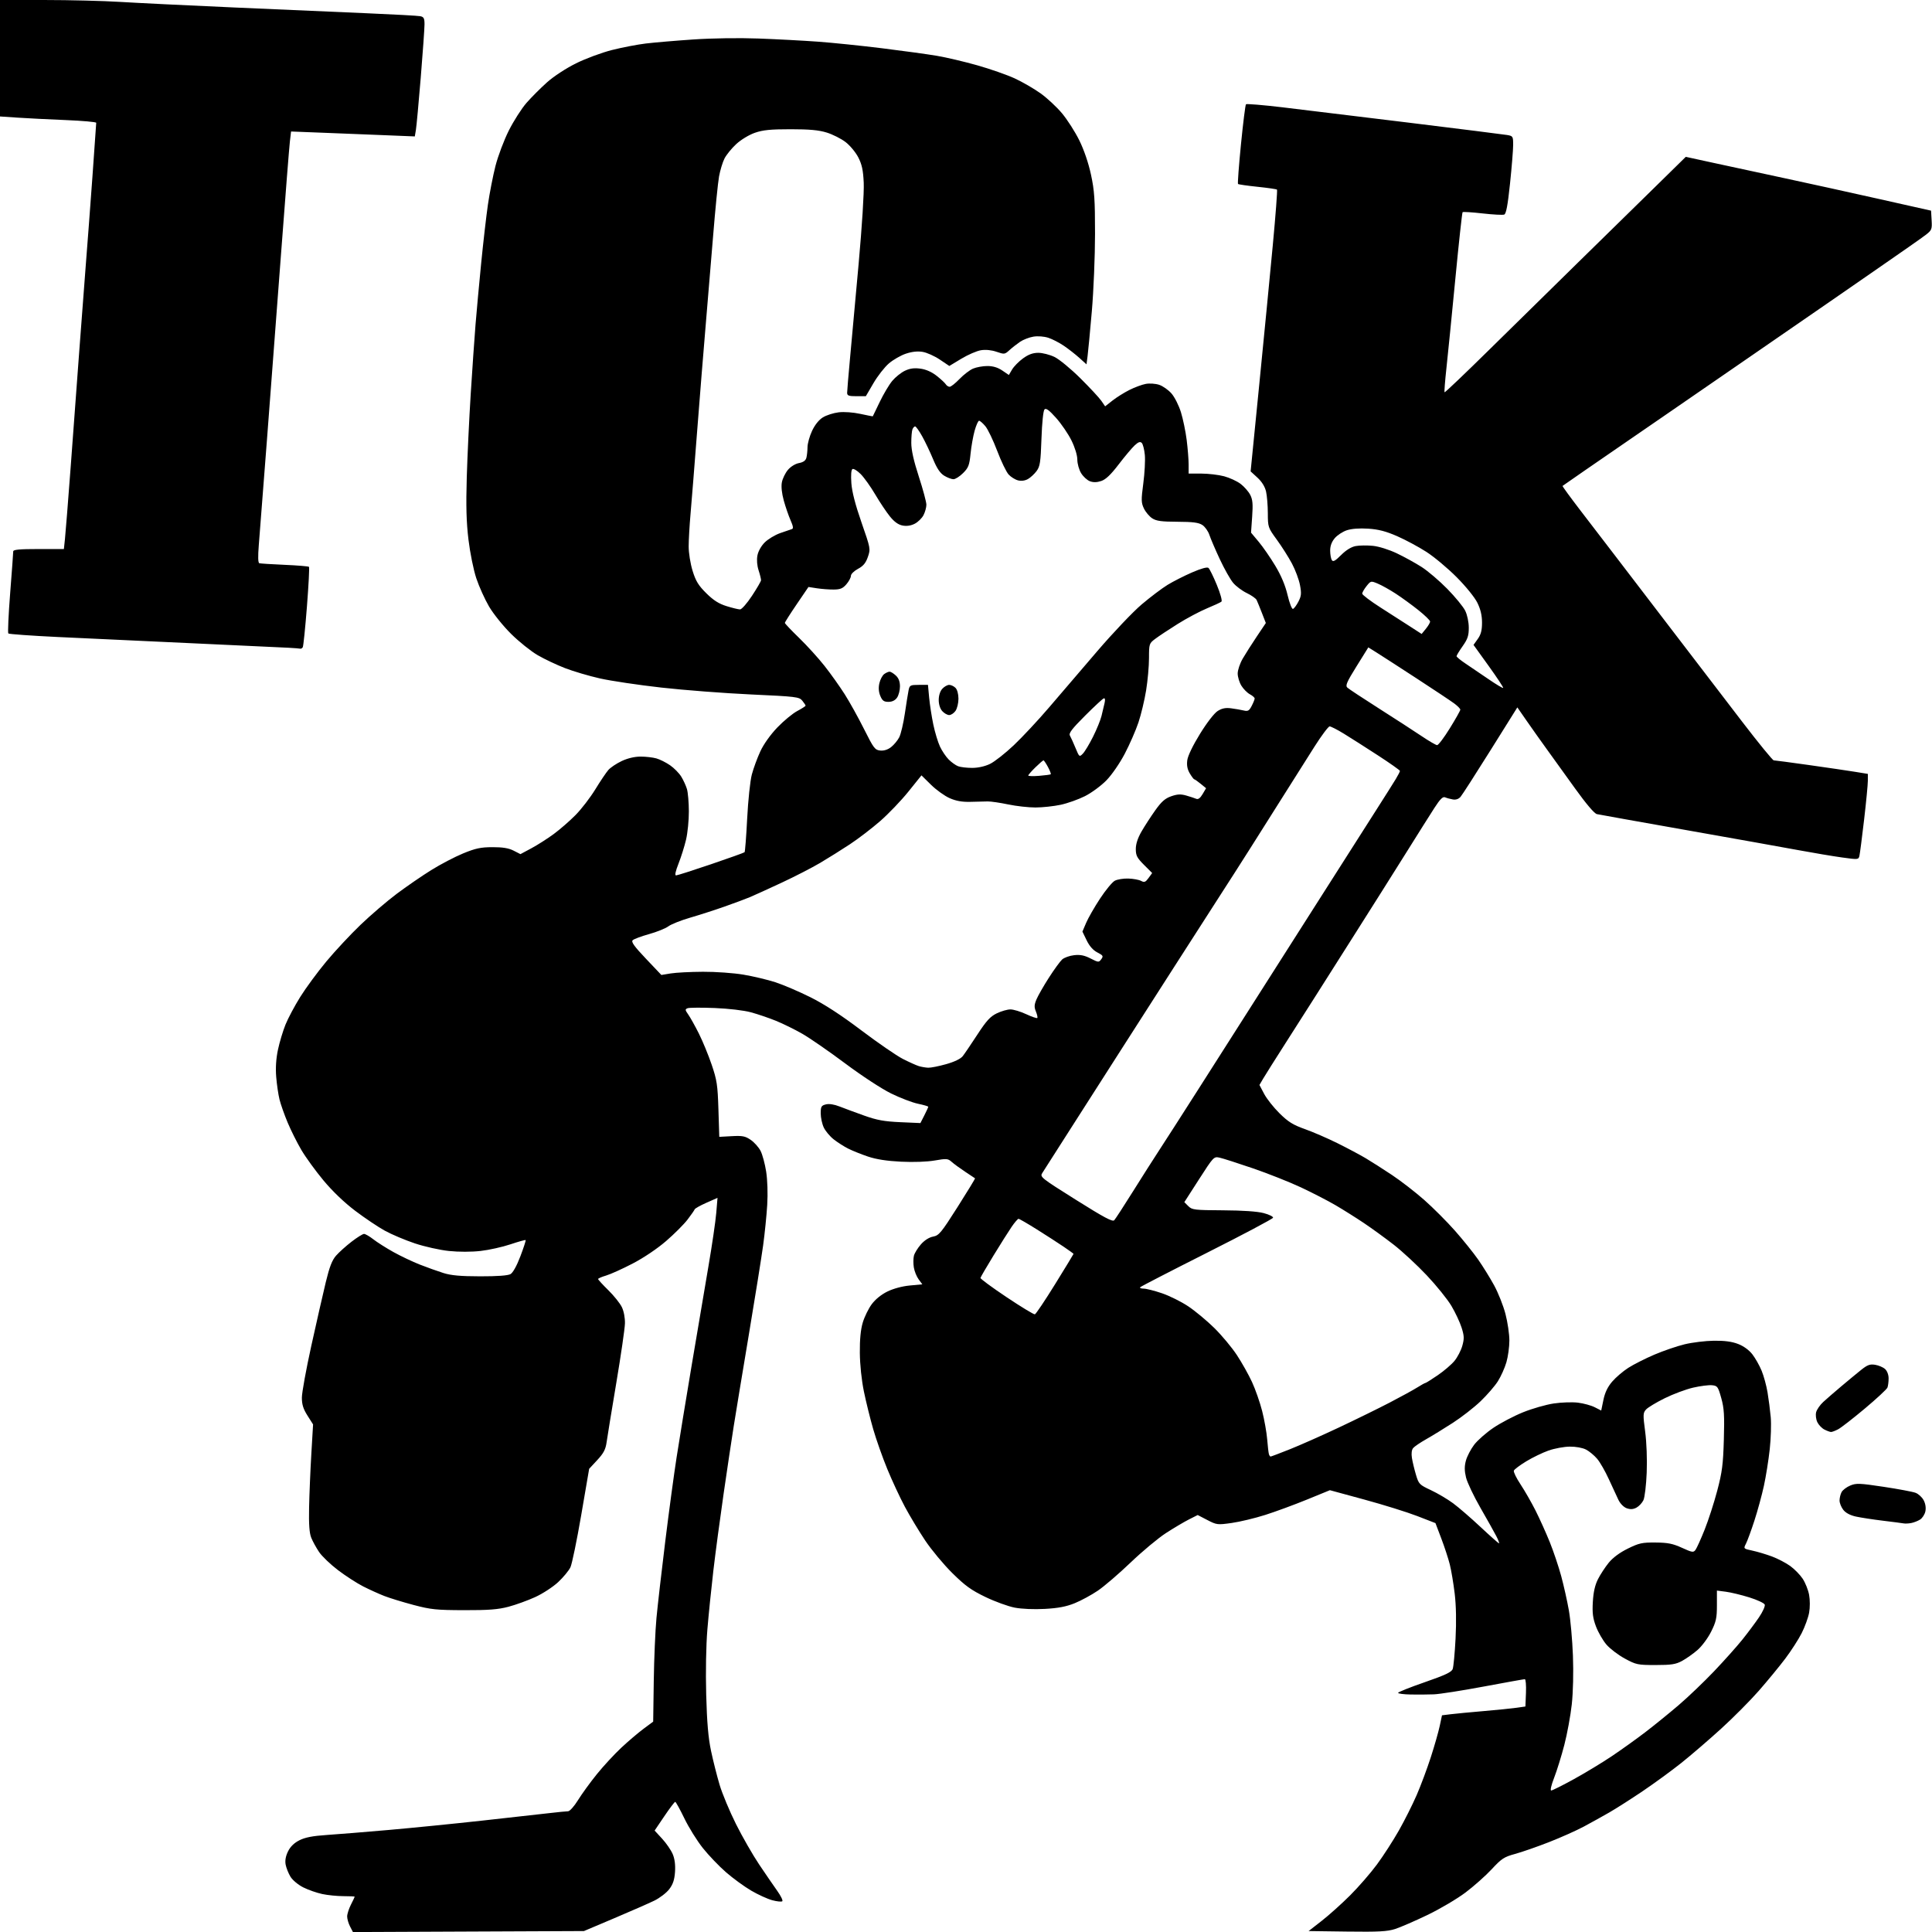 <svg version="1.1" xmlns="http://www.w3.org/2000/svg" xmlns:xlink="http://www.w3.org/1999/xlink" width="1024" height="1024" viewBox="0 0 1024 1024"><path stroke="none" fill="black" fill-rule="evenodd" d="M248.283,1023.764L187.067,1024.03L185.533,1021.065C184.69,1019.434 184.0,1017.047 184.0,1015.761C184.0,1014.475 184.9,1011.658 186.0,1009.5C187.1,1007.342 188.0,1005.447 188.0,1005.289C188.0,1005.13 185.322,1005.0 182.049,1005.0C178.776,1005.0 173.714,1004.494 170.799,1003.876C167.885,1003.257 163.346,1001.666 160.714,1000.341C158.036,998.992 155.064,996.514 153.967,994.715C152.888,992.947 151.733,990.057 151.4,988.293C150.996,986.157 151.412,983.821 152.647,981.293C153.885,978.759 155.892,976.797 158.692,975.383C161.728,973.85 165.727,973.076 173.192,972.578C178.861,972.2 193.625,971.003 206.0,969.918C218.375,968.834 240.65,966.608 255.5,964.973C270.35,963.338 286.325,961.554 291.0,961.008C295.675,960.462 300.224,960.012 301.108,960.008C301.992,960.003 304.354,957.346 306.356,954.102C308.358,950.858 312.853,944.671 316.344,940.352C319.835,936.033 325.684,929.704 329.342,926.288C333,922.871 338.289,918.371 341.096,916.288L346.2,912.5L346.507,891.0C346.676,879.175 347.323,864.1 347.946,857.5C348.569,850.9 350.66,832.675 352.593,817.0C354.527,801.325 357.229,781.3 358.598,772.5C359.968,763.7 363.543,741.875 366.543,724.0C369.544,706.125 373.564,682.381 375.477,671.235C377.39,660.089 379.257,647.353 379.626,642.932L380.296,634.894L374.398,637.497C371.154,638.928 368.359,640.499 368.187,640.988C368.015,641.477 366.32,643.913 364.42,646.401C362.521,648.889 357.421,653.993 353.088,657.743C348.397,661.803 341.222,666.637 335.355,669.689C329.935,672.509 323.587,675.379 321.25,676.066C318.913,676.754 317.0,677.586 317.0,677.916C317.0,678.246 319.44,680.909 322.422,683.833C325.404,686.758 328.637,690.805 329.606,692.826C330.657,695.017 331.313,698.518 331.231,701.5C331.155,704.25 329.092,718.425 326.646,733.0C324.199,747.575 321.892,761.696 321.518,764.379C320.981,768.236 319.941,770.226 316.553,773.879L312.268,778.5L308.062,803.0C305.749,816.475 303.174,828.938 302.34,830.696C301.506,832.453 298.59,835.981 295.859,838.535C293.128,841.089 287.656,844.661 283.697,846.472C279.739,848.283 273.35,850.597 269.5,851.615C264.001,853.069 258.962,853.457 246.0,853.426C231.312,853.392 228.372,853.089 219.23,850.671C213.581,849.177 206.606,847.039 203.73,845.92C200.853,844.8 195.8,842.512 192.5,840.835C189.2,839.157 183.214,835.292 179.198,832.246C175.181,829.2 170.65,824.861 169.128,822.604C167.606,820.347 165.732,816.934 164.963,815.02C163.969,812.543 163.64,807.929 163.823,799.02C163.963,792.134 164.496,779.405 165.007,770.734L165.936,754.968L162.968,750.288C160.733,746.765 160,744.416 160.0,740.779C160.0,738.123 162.257,725.724 165.016,713.225C167.775,700.726 171.216,685.603 172.663,679.617C174.639,671.448 176.004,667.926 178.138,665.496C179.701,663.715 183.389,660.4 186.333,658.129C189.276,655.858 192.253,654 192.948,654C193.644,654.0 195.852,655.28 197.856,656.845C199.86,658.409 204.65,661.446 208.5,663.593C212.35,665.74 218.65,668.734 222.5,670.246C226.35,671.757 231.975,673.773 235.0,674.724C239.099,676.014 244.066,676.46 254.5,676.477C263.603,676.492 269.232,676.08 270.591,675.3C271.863,674.57 273.91,670.868 275.815,665.856C277.537,661.322 278.792,657.459 278.603,657.27C278.415,657.081 274.788,658.092 270.544,659.517C266.3,660.942 259.193,662.522 254.75,663.028C249.89,663.583 243.198,663.59 237.95,663.047C233.137,662.549 225.031,660.741 219.864,659.013C214.714,657.29 207.575,654.274 204.0,652.311C200.425,650.347 193.344,645.594 188.265,641.749C182.456,637.351 176.211,631.369 171.434,625.628C167.256,620.608 161.987,613.35 159.725,609.5C157.462,605.65 154.196,599.125 152.467,595.0C150.738,590.875 148.795,585.367 148.149,582.76C147.504,580.153 146.713,574.753 146.392,570.76C146.005,565.952 146.324,561.076 147.335,556.322C148.175,552.374 149.968,546.407 151.319,543.062C152.67,539.717 156.189,533.113 159.138,528.386C162.087,523.66 168.294,515.227 172.932,509.646C177.569,504.066 185.763,495.283 191.14,490.13C196.517,484.976 205.097,477.622 210.208,473.788C215.319,469.954 223.55,464.292 228.5,461.206C233.45,458.119 241.1,454.118 245.5,452.314C252.082,449.615 254.836,449.031 261.039,449.017C266.432,449.005 269.612,449.528 272.214,450.854L275.851,452.709L281.676,449.585C284.879,447.867 290.2,444.473 293.5,442.043C296.8,439.613 302.019,435.068 305.098,431.942C308.177,428.817 312.868,422.714 315.523,418.38C318.178,414.046 321.284,409.428 322.425,408.118C323.566,406.807 326.75,404.674 329.5,403.377C332.658,401.888 336.344,401.016 339.507,401.01C342.26,401.004 346.046,401.44 347.92,401.977C349.793,402.514 353.055,404.152 355.167,405.616C357.28,407.08 359.934,409.775 361.064,411.604C362.194,413.433 363.56,416.407 364.098,418.215C364.636,420.022 365.091,425.341 365.109,430.036C365.128,434.731 364.458,441.481 363.621,445.036C362.783,448.591 360.985,454.312 359.623,457.75C358.025,461.788 357.565,463.994 358.324,463.983C358.971,463.974 367.294,461.317 376.82,458.08C386.347,454.842 394.364,451.969 394.637,451.696C394.91,451.423 395.532,443.393 396.018,433.85C396.513,424.158 397.604,413.852 398.49,410.5C399.363,407.2 401.399,401.66 403.015,398.188C404.786,394.383 408.366,389.363 412.028,385.55C415.369,382.07 420.104,378.162 422.551,376.864C424.998,375.565 426.99,374.278 426.978,374.002C426.966,373.726 426.178,372.543 425.228,371.373C423.597,369.365 422.063,369.179 398.0,368.073C383.975,367.428 362.602,365.788 350.505,364.428C338.407,363.068 323.782,360.89 318.005,359.587C312.227,358.285 303.9,355.829 299.5,354.129C295.1,352.429 288.575,349.342 285.0,347.269C281.425,345.196 275.088,340.125 270.917,336C266.747,331.875 261.485,325.35 259.225,321.5C256.965,317.65 253.922,310.918 252.462,306.54C250.976,302.08 249.146,293.065 248.301,286.04C247.179,276.701 246.947,268.267 247.395,253.0C247.726,241.725 248.678,221.7 249.511,208.5C250.345,195.3 251.483,178.875 252.041,172.0C252.6,165.125 253.945,150.5 255.032,139.5C256.118,128.5 257.724,114.55 258.6,108.5C259.476,102.45 261.275,93.225 262.599,88.0C263.923,82.775 267.108,74.318 269.676,69.207C272.245,64.096 276.475,57.483 279.076,54.511C281.677,51.539 286.569,46.64 289.948,43.625C293.496,40.46 299.981,36.214 305.296,33.577C310.358,31.065 318.903,27.893 324.284,26.529C329.665,25.164 337.765,23.603 342.284,23.059C346.803,22.515 358.15,21.551 367.5,20.917C377.474,20.24 391.732,20.033 402.0,20.415C411.625,20.773 425.8,21.525 433.5,22.085C441.2,22.646 456.5,24.218 467.5,25.578C478.5,26.939 491.55,28.732 496.5,29.564C501.45,30.396 511.124,32.672 517.997,34.622C524.871,36.572 533.799,39.695 537.838,41.561C541.876,43.427 548.016,46.976 551.48,49.449C554.945,51.921 560.074,56.689 562.878,60.045C565.681,63.4 569.796,69.825 572.021,74.322C574.528,79.389 576.89,86.304 578.23,92.5C580.071,101.013 580.392,105.697 580.387,124.0C580.384,135.825 579.621,154.275 578.691,165.0C577.76,175.725 576.743,186.437 576.43,188.804L575.861,193.107L572.142,189.747C570.096,187.899 566.414,185.014 563.961,183.338C561.507,181.661 557.766,179.724 555.647,179.033C553.397,178.3 550.114,178.046 547.753,178.424C545.53,178.779 542.313,180.027 540.605,181.196C538.897,182.365 536.368,184.358 534.983,185.624C532.573,187.83 532.287,187.865 528.2,186.457C525.517,185.532 522.449,185.224 519.933,185.627C517.732,185.979 513.058,188 509.545,190.119L503.158,193.971L498.119,190.58C495.348,188.715 491.269,186.883 489.055,186.509C486.374,186.056 483.403,186.37 480.156,187.448C477.475,188.339 473.417,190.663 471.138,192.614C468.859,194.565 465.176,199.274 462.953,203.08L458.912,210.0L453.956,210.0C449.837,210.0 449.0,209.694 449.0,208.187C449.0,207.19 449.667,199.203 450.481,190.437C451.296,181.672 453.365,158.975 455.079,140.0C456.894,119.91 458.029,101.896 457.796,96.872C457.485,90.168 456.838,87.16 454.893,83.381C453.517,80.707 450.473,77.056 448.129,75.268C445.785,73.48 441.31,71.226 438.184,70.259C433.948,68.948 429.061,68.5 419.0,68.5C408.351,68.5 404.355,68.898 400.079,70.387C397.008,71.456 392.744,74.039 390.244,76.342C387.817,78.58 385.012,82.016 384.01,83.98C383.009,85.943 381.703,90.238 381.108,93.525C380.513,96.811 379.101,110.975 377.97,125.0C376.839,139.025 375.043,160.625 373.978,173.0C372.913,185.375 370.899,210.35 369.502,228.5C368.105,246.65 366.524,266.45 365.989,272.5C365.455,278.55 365.013,286.265 365.009,289.645C365.004,293.074 365.922,298.776 367.087,302.547C368.772,308 370.171,310.292 374.337,314.418C378.134,318.178 380.979,319.991 385.088,321.266C388.161,322.22 391.383,323 392.248,323C393.112,323 395.949,319.768 398.551,315.817C401.154,311.867 403.318,308.154 403.362,307.567C403.405,306.98 402.833,304.631 402.091,302.346C401.251,299.761 401.009,296.768 401.449,294.418C401.87,292.177 403.447,289.36 405.329,287.489C407.073,285.755 410.75,283.536 413.5,282.558C416.25,281.58 419.046,280.625 419.714,280.435C420.598,280.184 420.413,278.925 419.033,275.795C417.991,273.433 416.372,268.738 415.436,265.363C414.361,261.482 413.982,257.909 414.407,255.643C414.777,253.672 416.214,250.711 417.6,249.063C419.072,247.314 421.513,245.807 423.468,245.44C425.747,245.012 427.001,244.124 427.394,242.656C427.712,241.47 427.983,238.925 427.996,237.0C428.009,235.075 429.087,231.207 430.392,228.404C431.887,225.193 434.015,222.536 436.144,221.22C438.002,220.072 441.767,218.865 444.511,218.539C447.421,218.193 452.208,218.537 456.0,219.367C459.575,220.148 462.545,220.723 462.601,220.644C462.656,220.565 464.319,217.125 466.295,213.0C468.272,208.875 471.248,203.871 472.91,201.88C474.571,199.89 477.587,197.475 479.611,196.514C482.285,195.246 484.543,194.94 487.868,195.395C490.828,195.801 493.867,197.148 496.472,199.209C498.688,200.962 500.86,202.982 501.3,203.698C501.74,204.414 502.661,205 503.347,205C504.033,205 506.373,203.148 508.547,200.884C510.721,198.62 513.948,196.145 515.718,195.384C517.488,194.623 520.912,194 523.328,194C526.303,194 528.851,194.767 531.219,196.374L534.718,198.748L536.451,195.813C537.405,194.199 540.011,191.556 542.242,189.939C545.136,187.843 547.457,187 550.334,187C552.553,187 556.415,187.991 558.916,189.202C561.418,190.412 567.567,195.475 572.582,200.452C577.596,205.428 582.609,210.821 583.722,212.435L585.745,215.37L589.622,212.316C591.755,210.636 595.775,208.114 598.555,206.713C601.336,205.311 605.244,203.857 607.24,203.483C609.286,203.099 612.403,203.308 614.385,203.962C616.318,204.6 619.252,206.662 620.905,208.544C622.557,210.426 624.816,214.902 625.924,218.491C627.033,222.079 628.403,228.712 628.97,233.231C629.536,237.75 630,243.597 630.0,246.224L630.0,251.0L636.75,251.012C640.462,251.018 645.888,251.659 648.806,252.436C651.725,253.213 655.663,255.031 657.558,256.476C659.452,257.921 661.737,260.524 662.635,262.261C663.934,264.773 664.146,267.144 663.671,273.865L663.075,282.312L667.141,287.168C669.377,289.839 673.327,295.553 675.919,299.866C679.059,305.089 681.237,310.274 682.443,315.395C683.452,319.679 684.721,322.926 685.31,322.73C685.892,322.536 687.188,320.796 688.191,318.864C689.732,315.894 689.86,314.534 689.015,310.079C688.465,307.181 686.55,302.057 684.758,298.694C682.966,295.33 679.363,289.645 676.75,286.06C672.091,279.668 672,279.398 671.976,272.021C671.963,267.885 671.537,262.7 671.029,260.5C670.438,257.939 668.802,255.302 666.481,253.171L662.856,249.842L667.396,204.171C669.893,179.052 673.148,145.56 674.629,129.744C676.11,113.929 677.105,100.771 676.839,100.505C676.573,100.239 671.92,99.562 666.5,99C661.08,98.438 656.433,97.766 656.174,97.507C655.915,97.248 656.62,87.778 657.741,76.462C658.862,65.146 660.056,55.61 660.395,55.271C660.734,54.932 669.447,55.655 679.756,56.877C690.065,58.099 720.325,61.777 747.0,65.05C773.675,68.323 796.962,71.246 798.75,71.545C801.878,72.07 802,72.267 802.003,76.795C802.004,79.383 801.255,88.63 800.338,97.344C799.128,108.847 798.287,113.337 797.267,113.728C796.495,114.024 791.324,113.751 785.778,113.12C780.231,112.489 775.473,112.193 775.204,112.463C774.935,112.732 773.208,128.6 771.367,147.726C769.526,166.852 767.403,188.125 766.65,195.0C765.897,201.875 765.445,207.691 765.647,207.924C765.849,208.157 776.698,197.815 789.757,184.942C802.816,172.069 823.852,151.404 836.503,139.019C849.155,126.633 867.155,108.991 876.503,99.814L893.5,83.129L909.5,86.609C918.3,88.523 934.95,92.114 946.5,94.587C958.05,97.061 980.1,101.912 995.5,105.367L1023.5,111.65L1023.799,116.743C1024.078,121.474 1023.864,122.018 1020.799,124.403C1018.985,125.814 1007.825,133.639 996.0,141.792C984.175,149.944 972.25,158.196 969.5,160.129C966.75,162.062 946.95,175.717 925.5,190.473C904.05,205.23 883.8,219.18 880.5,221.473C877.2,223.767 869.325,229.184 863.0,233.511C856.675,237.839 846.325,244.962 840.0,249.34C833.675,253.719 828.357,257.414 828.183,257.551C828.008,257.689 832.304,263.583 837.729,270.651C843.154,277.718 851.385,288.45 856.019,294.5C860.653,300.55 874.252,318.325 886.239,334.0C898.226,349.675 915.023,371.613 923.565,382.75C932.107,393.888 939.554,403 940.114,403C940.673,403 949.089,404.121 958.816,405.492C968.542,406.862 979.538,408.478 983.25,409.082L990,410.181L989.995,413.84C989.993,415.853 989.098,425.15 988.007,434.5C986.916,443.85 985.802,452.443 985.532,453.596C985.051,455.644 984.841,455.663 976.27,454.468C971.446,453.795 961.2,452.077 953.5,450.65C945.8,449.222 919.025,444.435 894.0,440.011C868.975,435.587 847.542,431.755 846.372,431.495C845.055,431.203 840.672,426.048 834.872,417.972C829.717,410.793 822.987,401.45 819.915,397.21C816.843,392.969 812.056,386.222 809.276,382.215L804.223,374.929L789.966,397.715C782.125,410.247 774.997,421.324 774.127,422.33C773.109,423.508 771.645,424.004 770.023,423.722C768.635,423.48 766.788,422.975 765.917,422.599C764.738,422.089 763.297,423.522 760.273,428.207C758.04,431.668 751.29,442.375 745.275,452.0C739.259,461.625 726.768,481.425 717.517,496.0C708.266,510.575 698.706,525.65 696.272,529.5C693.839,533.35 687.239,543.7 681.606,552.5C675.973,561.3 670.503,569.976 669.449,571.779L667.534,575.058L670.017,579.769C671.383,582.359 675.056,587.002 678.18,590.085C682.794,594.638 685.322,596.21 691.638,598.452C695.916,599.971 703.71,603.348 708.958,605.957C714.206,608.566 720.916,612.138 723.869,613.894C726.821,615.651 733.092,619.653 737.803,622.788C742.515,625.923 750.21,631.88 754.904,636.025C759.598,640.17 766.911,647.494 771.155,652.3C775.4,657.106 780.927,663.978 783.438,667.57C785.949,671.162 789.774,677.341 791.937,681.301C794.101,685.26 796.8,692.072 797.935,696.438C799.071,700.804 800,707.135 800.0,710.507C800.0,713.878 799.285,719.081 798.412,722.068C797.538,725.056 795.51,729.569 793.905,732.098C792.3,734.627 788.177,739.39 784.743,742.684C781.31,745.978 774.675,751.143 770.0,754.162C765.325,757.182 758.965,761.083 755.867,762.832C752.769,764.582 749.674,766.687 748.99,767.512C748.209,768.453 747.97,770.404 748.349,772.755C748.68,774.815 749.643,778.823 750.488,781.662C751.958,786.597 752.306,786.955 758.435,789.823C761.96,791.473 767.242,794.596 770.172,796.764C773.103,798.932 779.656,804.597 784.735,809.353C789.815,814.109 794.212,818 794.506,818.0C794.8,818.0 794.172,816.312 793.111,814.25C792.05,812.188 788.256,805.418 784.68,799.207C781.104,792.996 777.657,785.737 777.018,783.077C776.163,779.51 776.147,777.17 776.956,774.162C777.56,771.919 779.515,768.153 781.3,765.792C783.085,763.431 787.685,759.377 791.523,756.782C795.36,754.187 802.453,750.469 807.285,748.521C812.117,746.572 819.419,744.479 823.512,743.871C827.605,743.262 833.397,743.069 836.384,743.442C839.37,743.815 843.358,744.908 845.246,745.871L848.678,747.62L849.842,741.987C850.644,738.101 852.082,735.095 854.478,732.297C856.387,730.066 860.23,726.778 863.016,724.99C865.803,723.201 872.002,720.062 876.791,718.013C881.581,715.963 888.823,713.484 892.885,712.503C896.946,711.521 903.921,710.672 908.385,710.615C914.038,710.542 917.933,711.062 921.223,712.328C924.15,713.454 927.029,715.544 928.792,717.823C930.357,719.845 932.563,723.75 933.696,726.5C934.828,729.25 936.242,734.425 936.837,738.0C937.433,741.575 938.193,747.477 938.525,751.115C938.858,754.753 938.621,762.403 937.999,768.115C937.377,773.827 935.987,782.55 934.909,787.5C933.832,792.45 931.56,800.775 929.861,806.0C928.161,811.225 926.155,816.702 925.401,818.17C924.031,820.84 924.033,820.841 928.861,821.877C931.518,822.447 936.189,823.847 939.241,824.989C942.293,826.131 946.628,828.397 948.876,830.025C951.123,831.653 954.091,834.691 955.471,836.776C956.851,838.861 958.376,842.69 958.861,845.284C959.364,847.976 959.369,852.038 958.872,854.75C958.394,857.362 956.632,862.219 954.957,865.543C953.282,868.866 949.344,874.983 946.206,879.136C943.068,883.289 936.762,890.953 932.193,896.167C927.625,901.381 918.625,910.433 912.193,916.282C905.762,922.131 896.331,930.245 891.235,934.313C886.139,938.382 876.914,945.122 870.735,949.293C864.556,953.463 856.575,958.557 853.0,960.613C849.425,962.669 843.329,966.052 839.453,968.13C835.576,970.208 827.251,973.922 820.953,976.383C814.654,978.845 806.575,981.655 803.0,982.628C797.226,984.2 795.851,985.098 790.685,990.674C787.486,994.125 781.22,999.699 776.759,1003.06C772.299,1006.421 763.216,1011.785 756.575,1014.979C749.934,1018.173 742.218,1021.519 739.428,1022.414C735.288,1023.743 730.608,1023.993 713.974,1023.771L693.593,1023.5L700.546,1018.078C704.371,1015.096 711.143,1009.021 715.595,1004.578C720.047,1000.135 726.445,992.768 729.813,988.206C733.181,983.645 738.414,975.537 741.442,970.188C744.471,964.84 748.716,956.389 750.875,951.409C753.035,946.43 756.393,937.438 758.337,931.428C760.281,925.417 762.414,917.946 763.078,914.824L764.285,909.148L768.893,908.579C771.427,908.266 779.251,907.518 786.28,906.918C793.308,906.317 801.183,905.523 803.78,905.154L808.5,904.481L808.794,897.241C808.955,893.258 808.682,890.0 808.186,890.0C807.691,890.0 797.883,891.759 786.393,893.909C774.902,896.058 763.025,897.914 760.0,898.033C756.975,898.151 751.462,898.192 747.75,898.124C744.038,898.056 741.003,897.663 741.007,897.25C741.011,896.837 747.343,894.308 755.078,891.628C765.944,887.864 769.325,886.273 769.948,884.628C770.392,883.458 771.079,876.2 771.475,868.5C771.941,859.459 771.78,851.015 771.021,844.662C770.374,839.251 769.202,832.276 768.418,829.162C767.633,826.048 765.602,819.85 763.906,815.39L760.822,807.28L751.161,803.54C745.847,801.483 733.259,797.558 723.186,794.817L704.872,789.835L692.686,794.817C685.984,797.557 676.041,801.215 670.592,802.946C665.143,804.677 657.165,806.591 652.863,807.2C645.293,808.27 644.878,808.22 639.922,805.65L634.803,802.994L630.152,805.342C627.593,806.633 622.125,809.875 618.0,812.545C613.875,815.215 605.447,822.236 599.272,828.148C593.096,834.059 585.279,840.773 581.901,843.067C578.523,845.361 573.003,848.358 569.634,849.727C565.156,851.546 560.901,852.36 553.815,852.75C548.044,853.068 541.568,852.796 537.811,852.078C534.34,851.414 527.348,848.87 522.273,846.424C514.74,842.794 511.516,840.464 504.718,833.739C500.139,829.207 493.682,821.45 490.37,816.5C487.059,811.55 482.217,803.514 479.611,798.641C477.005,793.769 472.812,784.769 470.294,778.641C467.775,772.514 464.418,763.015 462.832,757.533C461.247,752.051 459.022,743.051 457.888,737.533C456.645,731.485 455.789,723.329 455.732,717.0C455.669,709.93 456.173,704.703 457.277,701.0C458.178,697.975 460.307,693.609 462.008,691.299C463.924,688.697 467.099,686.12 470.349,684.53C473.52,682.979 478.221,681.717 482.227,681.343L488.856,680.724L486.9,678.079C485.825,676.624 484.677,673.786 484.35,671.771C484.023,669.757 484.042,666.967 484.392,665.573C484.742,664.178 486.407,661.467 488.091,659.549C489.995,657.381 492.442,655.82 494.562,655.422C497.666,654.84 498.828,653.436 507.521,639.76C512.774,631.498 516.943,624.645 516.786,624.531C516.629,624.417 514.25,622.834 511.5,621.012C508.75,619.19 505.546,616.844 504.38,615.798C502.436,614.053 501.698,613.994 495.462,615.08C491.388,615.789 484.22,616.046 477.581,615.72C470.033,615.35 464.43,614.478 460.007,612.985C456.435,611.779 451.71,609.879 449.507,608.763C447.303,607.647 443.866,605.448 441.869,603.877C439.871,602.306 437.509,599.485 436.619,597.609C435.728,595.733 435,592.362 435,590.118C435.0,586.512 435.316,585.959 437.719,585.356C439.438,584.924 442.104,585.329 444.969,586.457C447.461,587.439 453.325,589.606 458.0,591.274C464.798,593.698 468.636,594.4 477.166,594.778L487.832,595.25L489.916,591.165C491.062,588.918 492.0,586.869 492.0,586.611C492,586.353 489.55,585.633 486.555,585.011C483.561,584.39 477.148,581.938 472.305,579.563C467.301,577.108 456.809,570.245 448.0,563.663C439.475,557.294 429.247,550.219 425.272,547.941C421.297,545.663 414.997,542.562 411.272,541.049C407.547,539.535 401.575,537.505 398.0,536.537C394.204,535.508 386.208,534.566 378.777,534.27C371.78,533.993 365.335,534.041 364.456,534.378C363.033,534.925 363.071,535.293 364.803,537.746C365.874,539.261 368.395,543.78 370.406,547.789C372.418,551.797 375.473,559.222 377.196,564.289C379.99,572.509 380.376,575.063 380.781,588.026L381.235,602.552L387.867,602.19C393.535,601.88 394.997,602.167 397.913,604.163C399.79,605.449 402.134,608.075 403.122,610.0C404.11,611.925 405.444,616.875 406.086,621.0C406.776,625.436 407.005,632.613 406.647,638.567C406.314,644.104 405.337,653.779 404.477,660.067C403.616,666.355 400.199,687.7 396.882,707.5C393.566,727.3 389.961,749.125 388.872,756.0C387.783,762.875 385.36,779.075 383.487,792.0C381.615,804.925 379.186,823.15 378.09,832.5C376.995,841.85 375.569,855.888 374.922,863.695C374.222,872.148 373.97,886.105 374.299,898.195C374.701,912.948 375.402,921.098 376.862,928.0C377.968,933.225 380.013,941.325 381.408,946.0C382.802,950.675 386.708,960.033 390.088,966.795C393.469,973.558 399.02,983.233 402.424,988.295C405.829,993.358 410.133,999.631 411.989,1002.235C413.845,1004.839 415.042,1007.291 414.65,1007.684C414.257,1008.076 411.868,1007.845 409.341,1007.169C406.813,1006.493 401.765,1004.191 398.123,1002.054C394.48,999.918 388.483,995.544 384.795,992.335C381.107,989.126 375.58,983.35 372.513,979.5C369.445,975.65 365.037,968.57 362.718,963.767C360.398,958.964 358.221,955.026 357.88,955.017C357.539,955.008 354.944,958.429 352.113,962.619L346.965,970.239L350.941,974.552C353.128,976.924 355.646,980.583 356.538,982.683C357.612,985.212 358.029,988.407 357.773,992.152C357.486,996.349 356.695,998.711 354.702,1001.325C353.225,1003.261 349.65,1005.994 346.758,1007.4C343.866,1008.805 334.3,1013.002 325.5,1016.727L309.5,1023.499L248.283,1023.764zM822.176,949.0C822.773,949.0 828.187,946.289 834.206,942.975C840.226,939.661 849.279,934.178 854.325,930.789C859.371,927.401 867.325,921.704 872.0,918.129C876.675,914.554 884.614,908.115 889.642,903.821C894.67,899.527 903.176,891.398 908.544,885.757C913.912,880.116 920.647,872.575 923.51,869.0C926.374,865.425 930.334,860.118 932.31,857.207C934.287,854.296 935.655,851.264 935.349,850.468C935.044,849.673 931.353,847.952 927.147,846.645C922.941,845.338 917.362,843.992 914.75,843.653L910.0,843.038L910.0,850.859C910.0,857.587 909.571,859.539 906.932,864.821C905.22,868.246 902.014,872.556 899.682,874.568C897.382,876.552 893.7,879.148 891.5,880.337C888.16,882.143 885.851,882.5 877.5,882.5C868.007,882.5 867.179,882.326 861.174,879.07C857.695,877.184 853.311,873.844 851.432,871.65C849.553,869.455 847.068,865.148 845.91,862.079C844.24,857.654 843.894,854.948 844.236,849.0C844.534,843.841 845.382,840.095 846.955,837.0C848.212,834.525 850.774,830.61 852.647,828.3C854.824,825.614 858.47,822.91 862.755,820.8C868.713,817.867 870.349,817.508 877.479,817.569C883.988,817.625 886.627,818.152 891.479,820.366C896.951,822.861 897.561,822.953 898.667,821.441C899.331,820.533 901.502,815.723 903.491,810.753C905.48,805.783 908.485,796.493 910.169,790.108C912.772,780.234 913.296,776.184 913.674,763.0C914.044,750.105 913.813,746.408 912.3,741.0C910.599,734.922 910.28,734.48 907.376,734.197C905.668,734.03 901.172,734.607 897.385,735.479C893.598,736.351 886.836,738.873 882.358,741.084C877.88,743.295 873.42,745.983 872.447,747.058C870.815,748.862 870.778,749.768 871.971,758.777C872.729,764.508 873.065,773.49 872.785,780.521C872.522,787.109 871.738,793.688 871.043,795.14C870.348,796.592 868.692,798.362 867.362,799.074C865.655,799.987 864.146,800.087 862.223,799.414C860.636,798.858 858.794,797.009 857.807,794.98C856.876,793.066 854.585,788.125 852.716,784.0C850.847,779.875 848.067,775.021 846.54,773.214C845.012,771.407 842.353,769.199 840.631,768.307C838.798,767.358 835.22,766.708 832.0,766.741C828.975,766.771 823.918,767.706 820.763,768.818C817.607,769.93 812.285,772.504 808.936,774.539C805.586,776.574 802.633,778.794 802.372,779.472C802.112,780.151 803.7,783.418 805.902,786.733C808.104,790.048 811.693,796.306 813.878,800.639C816.063,804.972 819.463,812.517 821.434,817.406C823.405,822.296 826.125,830.392 827.479,835.398C828.832,840.404 830.654,848.55 831.528,853.5C832.401,858.45 833.373,869.25 833.686,877.5C834.026,886.419 833.779,896.888 833.078,903.323C832.43,909.276 830.653,918.951 829.129,924.823C827.606,930.696 825.173,938.538 823.724,942.25C822.2,946.155 821.547,949.0 822.176,949.0zM1013.0,807.24C1011.625,807.503 1009.825,807.592 1009.0,807.437C1008.175,807.283 1003.225,806.639 998.0,806.006C992.775,805.373 986.359,804.392 983.743,803.826C980.67,803.161 978.28,801.9 976.993,800.264C975.897,798.87 975.0,796.636 975.0,795.299C975.0,793.962 975.486,791.96 976.08,790.85C976.675,789.739 978.736,788.173 980.661,787.368C983.809,786.053 985.586,786.12 998.33,788.035C1006.124,789.206 1013.759,790.64 1015.297,791.223C1016.836,791.805 1018.777,793.601 1019.611,795.214C1020.564,797.058 1020.885,799.245 1020.477,801.107C1020.119,802.735 1018.853,804.674 1017.663,805.415C1016.473,806.156 1014.375,806.977 1013.0,807.24zM673.449,772.0C673.73,772.0 678.356,770.248 683.73,768.106C689.103,765.965 700.744,760.8 709.598,756.629C718.452,752.459 730.594,746.501 736.579,743.39C742.565,740.279 749.149,736.668 751.211,735.367C753.273,734.065 755.199,733.0 755.491,733.0C755.784,733.0 758.717,731.161 762.01,728.913C765.304,726.665 769.304,723.242 770.899,721.306C772.494,719.371 774.364,715.77 775.055,713.305C776.12,709.499 776.063,708.044 774.676,703.662C773.778,700.823 771.353,695.65 769.288,692.167C767.224,688.684 761.347,681.396 756.229,675.971C751.112,670.546 743.229,663.235 738.712,659.725C734.196,656.215 727.085,651.051 722.911,648.25C718.737,645.448 711.987,641.203 707.911,638.816C703.835,636.429 695.55,632.159 689.5,629.327C683.45,626.496 671.975,621.945 664.0,619.215C656.025,616.485 648.107,613.949 646.405,613.58C643.357,612.919 643.193,613.092 635.517,625.038L627.722,637.167L629.838,639.282C631.81,641.255 633.054,641.404 648.227,641.487C658.641,641.544 666.399,642.076 669.774,642.965C672.675,643.729 674.912,644.837 674.746,645.427C674.579,646.017 658.818,654.375 639.72,664.0C620.623,673.625 604.698,681.837 604.332,682.25C603.966,682.663 604.788,683.0 606.158,683.0C607.529,683.0 611.902,684.106 615.878,685.458C619.853,686.811 626.12,689.928 629.803,692.387C633.486,694.846 639.71,700.021 643.634,703.889C647.557,707.757 652.92,714.189 655.552,718.183C658.183,722.177 661.797,728.608 663.583,732.473C665.369,736.338 667.789,743.259 668.962,747.851C670.135,752.444 671.336,759.194 671.631,762.851C671.927,766.508 672.341,770.062 672.553,770.75C672.764,771.438 673.167,772.0 673.449,772.0zM970.5,758.979C969.95,758.974 968.375,758.401 967.0,757.706C965.625,757.011 963.923,755.239 963.219,753.769C962.51,752.291 962.226,749.947 962.584,748.521C962.94,747.104 964.641,744.65 966.365,743.067C968.089,741.484 972.352,737.784 975.838,734.844C979.324,731.905 984.049,727.997 986.338,726.161C989.771,723.406 991.091,722.917 993.874,723.368C995.73,723.669 998.092,724.678 999.124,725.612C1000.229,726.612 1001.0,728.652 1001.0,730.573C1001.0,732.368 1000.724,734.555 1000.387,735.433C1000.051,736.311 994.649,741.325 988.385,746.575C982.12,751.826 975.758,756.766 974.247,757.554C972.736,758.343 971.05,758.984 970.5,758.979zM548.5,696.62C549.05,696.478 553.888,689.27 559.25,680.602C564.612,671.934 569.0,664.728 569.0,664.587C569.0,664.447 566.638,662.734 563.75,660.781C560.862,658.827 554.475,654.702 549.554,651.614C544.634,648.527 540.269,646.0 539.853,646.0C539.436,646.0 537.787,647.913 536.186,650.25C534.586,652.587 530.252,659.45 526.555,665.5C522.858,671.55 519.759,676.872 519.667,677.327C519.575,677.781 525.8,682.366 533.5,687.515C541.2,692.664 547.95,696.761 548.5,696.62zM590.583,646.743C591.211,646.059 595.667,639.2 600.487,631.5C605.306,623.8 611.608,613.9 614.492,609.5C617.376,605.1 626.477,590.925 634.717,578.0C642.957,565.075 655.001,546.175 661.481,536.0C667.961,525.825 684.294,500.175 697.776,479.0C711.258,457.825 725.739,435.1 729.956,428.5C734.173,421.9 738.608,414.872 739.811,412.882C741.015,410.892 742.0,408.967 742.0,408.605C742.0,408.242 736.712,404.511 730.25,400.313C723.788,396.115 715.68,390.952 712.232,388.84C708.785,386.728 705.41,385.004 704.732,385.009C704.055,385.014 700.433,389.852 696.684,395.759C692.935,401.667 685.735,413.06 680.684,421.078C675.633,429.097 667.534,441.922 662.687,449.578C657.839,457.235 650.807,468.225 647.059,474.0C643.311,479.775 632.181,497.1 622.326,512.5C612.472,527.9 599.704,547.825 593.954,556.778C588.204,565.732 576.835,583.507 568.689,596.278C560.543,609.05 553.241,620.48 552.463,621.678C551.089,623.793 551.609,624.209 570.245,635.921C585.245,645.348 589.692,647.715 590.583,646.743zM492.003,565.914C493.38,565.961 497.655,565.11 501.503,564.021C505.917,562.773 509.158,561.204 510.282,559.771C511.263,558.522 514.753,553.376 518.039,548.336C522.831,540.985 524.865,538.76 528.322,537.086C530.692,535.939 533.952,535.004 535.566,535.01C537.18,535.015 540.928,536.15 543.895,537.531C546.863,538.912 549.511,539.822 549.78,539.553C550.049,539.284 549.728,537.758 549.067,536.162C548.093,533.811 548.147,532.583 549.352,529.699C550.171,527.741 553.123,522.58 555.912,518.231C558.702,513.882 561.87,509.522 562.952,508.543C564.034,507.564 566.883,506.542 569.283,506.272C572.535,505.905 574.759,506.346 578.005,508.002C582.2,510.143 582.412,510.157 583.701,508.395C584.898,506.757 584.679,506.379 581.623,504.811C579.37,503.655 577.44,501.475 575.956,498.409L573.705,493.759L575.675,489.129C576.759,486.583 580.066,480.815 583.024,476.311C585.982,471.807 589.507,467.532 590.857,466.811C592.206,466.09 595.433,465.566 598.028,465.646C600.622,465.727 603.667,466.286 604.794,466.89C606.523,467.815 607.142,467.576 608.759,465.357L610.674,462.727L606.337,458.39C602.652,454.704 602.0,453.445 602.0,450.011C602.0,447.34 603.022,444.195 605.016,440.735C606.675,437.856 609.953,432.8 612.301,429.5C615.598,424.866 617.525,423.167 620.765,422.038C624.026,420.901 625.797,420.815 628.729,421.65C630.803,422.241 633.185,423.021 634.023,423.382C635.061,423.831 636.134,423.043 637.396,420.906L639.247,417.772L636.374,415.422C634.793,414.13 633.26,413.056 632.966,413.036C632.672,413.016 631.606,411.603 630.598,409.896C629.314,407.723 628.921,405.628 629.286,402.907C629.601,400.554 632.276,395.026 636.062,388.899C639.735,382.956 643.594,377.975 645.409,376.834C647.663,375.417 649.583,375.032 652.5,375.414C654.7,375.702 657.702,376.222 659.172,376.57C661.436,377.107 662.084,376.738 663.422,374.151C664.29,372.473 665.0,370.703 665.0,370.219C665.0,369.734 663.86,368.728 662.466,367.982C661.072,367.236 659.047,365.194 657.966,363.445C656.885,361.695 656.0,358.782 656.0,356.97C656.0,355.158 657.199,351.611 658.664,349.088C660.13,346.565 663.486,341.285 666.123,337.356L670.918,330.212L668.834,324.856C667.688,321.91 666.427,318.825 666.032,318.0C665.637,317.175 663.291,315.526 660.819,314.336C658.346,313.147 655.097,310.716 653.598,308.934C652.099,307.153 648.922,301.52 646.536,296.416C644.151,291.311 641.665,285.514 641.011,283.532C640.357,281.551 638.674,279.177 637.272,278.259C635.306,276.97 632.282,276.578 624.067,276.544C615.545,276.509 612.862,276.14 610.666,274.701C609.156,273.712 607.189,271.366 606.294,269.49C604.843,266.447 604.808,265.006 605.975,256.19C606.695,250.752 607.058,243.958 606.783,241.092C606.508,238.227 605.775,235.375 605.154,234.754C604.317,233.917 603.348,234.255 601.395,236.063C599.948,237.403 596.126,241.95 592.901,246.166C588.725,251.627 586.067,254.153 583.663,254.946C581.339,255.713 579.465,255.747 577.645,255.055C576.191,254.502 574.102,252.576 573.004,250.775C571.906,248.974 571.006,245.755 571.004,243.623C571.002,241.318 569.748,237.203 567.913,233.475C566.215,230.026 562.553,224.654 559.776,221.538C556.069,217.379 554.431,216.169 553.613,216.985C552.95,217.647 552.298,223.914 552.0,232.477C551.563,245.048 551.236,247.212 549.403,249.679C548.249,251.23 546.193,253.132 544.834,253.904C543.288,254.781 541.325,255.047 539.595,254.613C538.074,254.232 535.829,252.839 534.606,251.519C533.382,250.2 530.647,244.54 528.527,238.942C526.408,233.345 523.582,227.468 522.248,225.883C520.914,224.297 519.425,223 518.939,223C518.453,223 517.393,225.363 516.584,228.25C515.774,231.138 514.797,236.647 514.413,240.492C513.805,246.586 513.296,247.904 510.458,250.742C508.666,252.534 506.368,253.998 505.35,253.996C504.333,253.994 502.132,253.158 500.461,252.139C498.304,250.824 496.591,248.283 494.562,243.393C492.99,239.602 490.387,234.138 488.778,231.25C487.169,228.363 485.484,226 485.034,226.0C484.583,226 483.941,226.712 483.607,227.582C483.273,228.452 483.0,231.675 483.0,234.744C483.0,238.539 484.28,244.259 487.0,252.62C489.2,259.382 491.0,266.081 491.0,267.507C491.0,268.933 490.317,271.419 489.483,273.033C488.649,274.646 486.569,276.689 484.862,277.572C482.823,278.626 480.609,278.962 478.414,278.55C476.118,278.119 474.003,276.603 471.665,273.711C469.793,271.395 466.289,266.149 463.88,262.054C461.471,257.959 458.012,253.111 456.193,251.281C454.374,249.45 452.405,248.249 451.818,248.612C451.15,249.025 450.933,251.814 451.237,256.074C451.564,260.639 453.327,267.48 456.601,276.881C461.417,290.714 461.459,290.941 459.989,295.194C458.874,298.417 457.558,300.003 454.753,301.5C452.688,302.602 451.004,304.261 451.003,305.194C451.001,306.126 449.926,308.138 448.612,309.664C446.692,311.897 445.37,312.446 441.862,312.47C439.463,312.487 435.475,312.187 433.0,311.805L428.5,311.111L422.244,320.305C418.802,325.362 415.99,329.791 415.994,330.147C415.997,330.502 419.4,334.09 423.556,338.12C427.712,342.15 433.78,348.834 437.04,352.973C440.301,357.113 445.112,363.875 447.733,368.0C450.353,372.125 454.972,380.45 457.998,386.5C463.054,396.609 463.747,397.524 466.553,397.799C468.513,397.99 470.579,397.332 472.323,395.96C473.817,394.785 475.748,392.454 476.614,390.78C477.479,389.106 478.824,383.409 479.601,378.118C480.379,372.828 481.272,367.262 481.587,365.75C482.116,363.207 482.524,363 487,363.0L491.841,363.0L492.471,369.75C492.818,373.462 493.807,379.875 494.67,384.0C495.532,388.125 497.123,393.39 498.205,395.7C499.288,398.011 501.372,401.101 502.837,402.568C504.302,404.035 506.542,405.632 507.815,406.118C509.088,406.603 512.434,407.0 515.249,407.0C518.419,407.0 522.034,406.194 524.741,404.883C527.146,403.719 532.815,399.263 537.339,394.98C541.863,390.698 550.275,381.685 556.032,374.951C561.79,368.217 573.313,354.765 581.639,345.056C589.966,335.348 600.541,324.221 605.139,320.329C609.738,316.437 615.908,311.779 618.852,309.978C621.796,308.177 627.625,305.216 631.806,303.398C636.606,301.312 639.812,300.429 640.504,301.003C641.106,301.503 643.104,305.557 644.944,310.012C646.828,314.575 647.898,318.446 647.394,318.876C646.902,319.297 643.425,320.913 639.668,322.468C635.91,324.023 628.935,327.74 624.168,330.729C619.4,333.717 614.038,337.274 612.25,338.632C609.079,341.041 609,341.29 608.996,348.801C608.994,353.035 608.305,360.737 607.465,365.916C606.625,371.096 604.795,378.746 603.398,382.916C602.001,387.087 598.753,394.522 596.179,399.439C593.513,404.532 589.327,410.613 586.449,413.574C583.67,416.432 578.55,420.208 575.071,421.964C571.591,423.721 565.764,425.79 562.122,426.562C558.48,427.334 552.502,427.973 548.838,427.983C545.174,427.992 538.649,427.261 534.338,426.359C530.027,425.456 525.15,424.744 523.5,424.775C521.85,424.807 517.716,424.904 514.314,424.992C509.917,425.105 506.736,424.537 503.314,423.03C500.666,421.863 496.227,418.67 493.449,415.935L488.397,410.96L481.455,419.592C477.637,424.34 470.91,431.364 466.506,435.202C462.103,439.04 454.9,444.556 450.5,447.46C446.1,450.363 438.978,454.821 434.673,457.366C430.368,459.911 421.143,464.651 414.173,467.899C407.203,471.146 399.7,474.562 397.5,475.49C395.3,476.417 389.19,478.691 383.923,480.542C378.656,482.394 370.446,485.039 365.678,486.42C360.911,487.802 355.768,489.851 354.249,490.974C352.73,492.097 348.115,493.956 343.993,495.104C339.872,496.253 335.976,497.711 335.334,498.346C334.45,499.222 336.141,501.579 342.352,508.127L350.535,516.754L355.517,515.936C358.258,515.487 365.933,515.092 372.574,515.06C379.292,515.026 388.828,515.705 394.074,516.59C399.258,517.465 406.875,519.277 411.0,520.618C415.125,521.958 423.45,525.521 429.5,528.536C436.931,532.238 445.691,537.934 456.5,546.094C465.3,552.736 475.2,559.549 478.5,561.233C481.8,562.917 485.625,564.64 487.0,565.062C488.375,565.483 490.626,565.867 492.003,565.914zM550.75,411.208C553.913,410.957 556.685,410.585 556.911,410.382C557.137,410.178 556.472,408.434 555.433,406.506C554.395,404.578 553.329,403.0 553.065,403.0C552.801,403.0 550.878,404.666 548.792,406.703C546.706,408.74 545.0,410.689 545.0,411.035C545.0,411.381 547.587,411.459 550.75,411.208zM573.953,399.43C574.982,398.369 577.4,394.35 579.327,390.5C581.254,386.65 583.274,381.7 583.815,379.5C584.357,377.3 585.089,374.218 585.443,372.652C585.864,370.791 585.709,369.93 584.995,370.168C584.394,370.369 579.912,374.528 575.033,379.411C568.076,386.375 566.362,388.636 567.082,389.895C567.587,390.778 568.919,393.719 570.042,396.43C572.049,401.278 572.115,401.328 573.953,399.43zM761.689,394.939C762.344,394.973 765.381,390.955 768.439,386.011C771.498,381.067 774.0,376.62 774.0,376.129C774.0,375.639 772.538,374.154 770.75,372.829C768.962,371.505 759.85,365.44 750.5,359.352C741.15,353.264 731.642,347.123 729.371,345.705L725.243,343.128L719,353.157C713.781,361.542 712.983,363.395 714.129,364.457C714.883,365.156 722.475,370.166 731.0,375.59C739.525,381.015 749.65,387.574 753.5,390.166C757.35,392.758 761.035,394.906 761.689,394.939zM503.098,379.0C502.115,379.0 500.463,378.064 499.428,376.92C498.273,375.644 497.545,373.357 497.545,371.0C497.545,368.643 498.273,366.356 499.428,365.08C500.463,363.936 502.108,363.0 503.084,363.0C504.059,363.0 505.564,363.707 506.429,364.571C507.359,365.502 508.0,367.859 508.0,370.349C508.0,372.662 507.299,375.555 506.443,376.777C505.587,378 504.082,379.0 503.098,379.0zM470.895,372.0C468.49,372.0 467.645,371.386 466.587,368.868C465.705,366.77 465.537,364.551 466.08,362.145C466.526,360.17 467.676,357.979 468.636,357.277C469.597,356.575 470.886,356.0 471.503,356.0C472.119,356.0 473.608,356.918 474.811,358.039C476.309,359.434 477.0,361.258 477.0,363.816C477.0,365.873 476.299,368.555 475.443,369.777C474.425,371.232 472.853,372.0 470.895,372.0zM796.713,364.621C796.934,364.399 793.488,359.177 789.056,353.016L780.996,341.814L783.248,338.657C784.928,336.301 785.5,334.104 785.5,330.0C785.5,326.185 784.748,322.968 783.046,319.5C781.632,316.62 776.968,310.858 772.046,305.91C767.346,301.185 760.125,295.149 756.0,292.495C751.875,289.841 744.9,286.097 740.5,284.176C734.559,281.58 730.615,280.558 725.178,280.204C720.552,279.903 716.385,280.213 713.864,281.045C711.669,281.769 708.777,283.665 707.437,285.258C705.811,287.189 705.005,289.377 705.015,291.827C705.024,293.847 705.421,296.116 705.897,296.868C706.568,297.926 707.684,297.316 710.826,294.174C713.443,291.557 716.188,289.868 718.543,289.426C720.552,289.049 724.674,288.996 727.703,289.309C730.886,289.637 736.222,291.312 740.354,293.28C744.284,295.152 750.2,298.411 753.5,300.523C756.8,302.635 762.924,307.856 767.109,312.124C771.294,316.393 775.561,321.599 776.591,323.693C777.676,325.899 778.471,329.673 778.482,332.668C778.497,336.904 777.913,338.669 775.25,342.448C773.462,344.984 772.0,347.39 772.0,347.795C772.0,348.2 774.138,349.957 776.75,351.699C779.362,353.441 784.832,357.151 788.905,359.944C792.978,362.737 796.492,364.842 796.713,364.621zM159.191,343.815C158.811,343.713 156.025,343.494 153.0,343.327C149.975,343.16 127.025,342.089 102.0,340.946C76.975,339.803 44.927,338.313 30.783,337.634C16.639,336.955 4.774,336.107 4.416,335.75C4.059,335.392 4.499,325.739 5.394,314.3C6.29,302.86 7.018,292.938 7.011,292.25C7.003,291.311 10.346,291.0 20.428,291.0L33.856,291.0L34.423,285.75C34.734,282.863 36.118,265.425 37.498,247.0C38.877,228.575 40.897,201.296 41.987,186.381C43.077,171.465 44.646,150.765 45.474,140.381C46.302,129.996 47.884,108.982 48.99,93.683C50.095,78.383 51,65.512 51.0,65.08C51,64.649 43.687,63.998 34.75,63.635C25.812,63.272 14.337,62.694 9.25,62.351L-2.842170943040401e-14,61.726L-1.4210854715202004e-14,30.863L0.0,0.0L23.75,0.005C36.812,0.007 54.7,0.455 63.5,0.999C72.3,1.544 99.525,2.876 124.0,3.959C148.475,5.043 180.2,6.425 194.5,7.03C208.8,7.635 221.512,8.335 222.75,8.584C224.617,8.961 225.0,9.696 225.0,12.907C225,15.035 224.102,27.739 223.005,41.138C221.908,54.537 220.75,67.031 220.431,68.903L219.852,72.307L204.176,71.668C195.554,71.316 180.798,70.729 171.384,70.363L154.268,69.698L153.635,75.099C153.287,78.07 151.201,104.575 148.999,134.0C146.798,163.425 143.406,208.2 141.461,233.5C139.515,258.8 137.585,283.713 137.171,288.861C136.667,295.117 136.763,298.324 137.459,298.528C138.031,298.696 144.068,299.077 150.874,299.374C157.679,299.671 163.481,300.148 163.767,300.433C164.053,300.719 163.563,310.206 162.679,321.515C161.794,332.824 160.803,342.509 160.476,343.038C160.149,343.567 159.571,343.917 159.191,343.815zM755.745,333.256C756.98,331.74 757.992,330.016 757.995,329.425C757.998,328.833 755.188,326.106 751.75,323.364C748.312,320.622 742.917,316.697 739.76,314.642C736.603,312.587 732.345,310.206 730.297,309.351C726.613,307.811 726.551,307.825 724.292,310.648C723.037,312.216 722.008,314.016 722.005,314.647C722.002,315.278 726.388,318.597 731.75,322.022C737.112,325.447 744.2,329.996 747.5,332.13L753.5,336.011L755.745,333.256z"/></svg>
